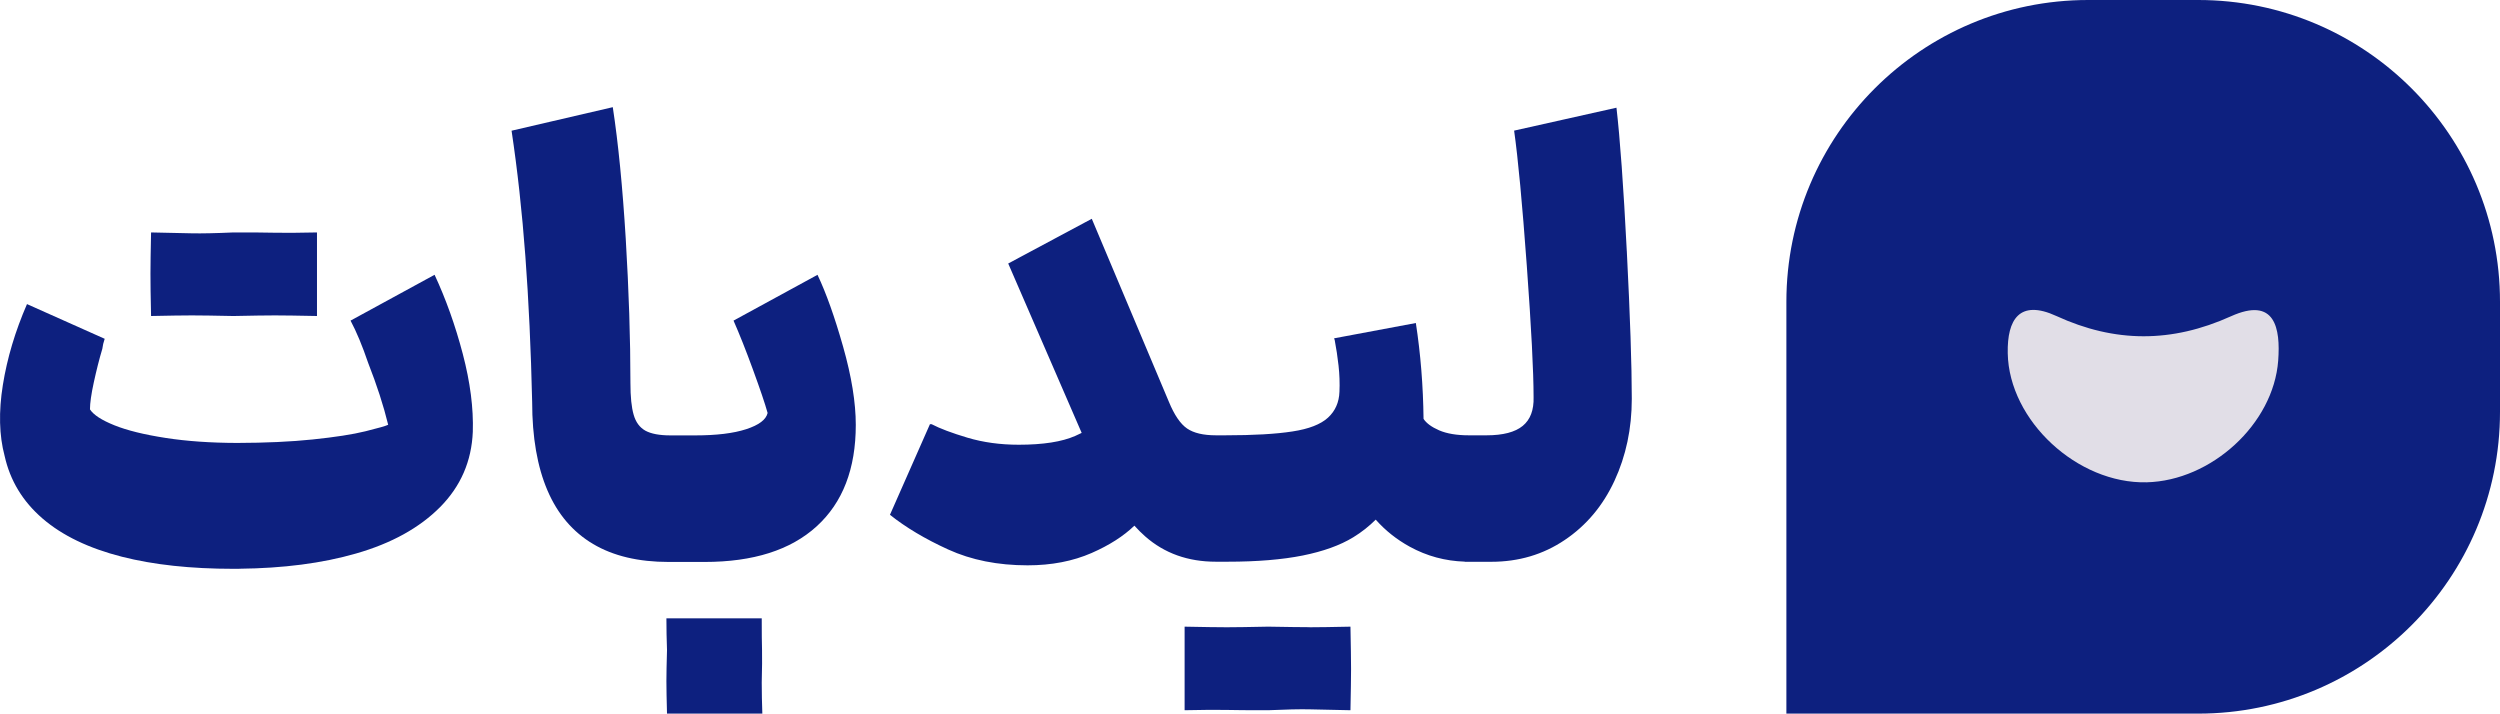 <?xml version="1.0" encoding="UTF-8"?>
<svg id="Layer_2" data-name="Layer 2" xmlns="http://www.w3.org/2000/svg" viewBox="0 0 331.48 94.62">
  <defs>
    <style>
      .cls-1 {
        fill: #0d207f;
      }

      .cls-1, .cls-2 {
        stroke-width: 0px;
      }

      .cls-2 {
        fill: #e1dee7;
      }
    </style>
  </defs>
  <g id="Layer_1-2" data-name="Layer 1">
    <g>
      <g>
        <path class="cls-1" d="m25.45,41.82c1.19,0,3,.03,5.42.08h0s.05,0,.08,0,.05,0,.08,0h0c2.42-.05,4.22-.08,5.42-.08s3.08.03,5.58.08v-11.08c-2.44.05-4.28.07-5.5.04-1.2-.03-3.01-.04-5.42-.04h-.16c-2.42.11-4.21.14-5.38.12-1.2-.02-3.04-.06-5.54-.12-.05,2.44-.08,4.26-.08,5.46s.02,3.07.08,5.62c2.39-.05,4.2-.08,5.42-.08"/>
        <path class="cls-1" d="m57.63,36.43l-11.15,6.08c.78,1.46,1.56,3.33,2.34,5.62,1.14,2.91,2.03,5.64,2.65,8.19-.31.16-1.32.44-3,.86-1.69.42-4.03.78-7.02,1.09-2.87.3-6.22.45-10.02.46-3.51-.01-6.67-.23-9.44-.66-2.86-.44-5.13-1-6.82-1.68-1.69-.68-2.77-1.38-3.24-2.11,0-.83.17-2.03.51-3.59.34-1.56.71-3.04,1.13-4.45.05-.41.15-.86.31-1.32l-10.3-4.6c-1.56,3.59-2.63,7.16-3.2,10.72-.57,3.56-.49,6.7.23,9.4.73,3.28,2.4,6.04,5.03,8.31,2.62,2.26,6.13,3.95,10.53,5.07,4.2,1.07,9.13,1.6,14.78,1.6h0c.06,0,.11,0,.16,0,.21,0,.41,0,.62,0,0,0,0,0,0-.01,5.81-.06,10.98-.72,15.48-2.02,4.71-1.35,8.42-3.41,11.15-6.16,2.73-2.76,4.17-6.08,4.33-9.98.1-3.12-.34-6.56-1.33-10.33-.99-3.77-2.24-7.27-3.74-10.49"/>
        <path class="cls-1" d="m101.04,86.2c-.03-.94-.04-2.34-.04-4.21h-12.64c0,1.4.03,2.81.08,4.21-.05,1.77-.08,3.15-.08,4.13s.03,2.42.08,4.29h12.64c-.05-1.4-.08-2.78-.08-4.13.05-1.92.06-3.35.04-4.29"/>
        <path class="cls-1" d="m108.41,36.43l-11.15,6.08c.78,1.77,1.64,3.93,2.57,6.48s1.59,4.47,1.95,5.77c-.21.89-1.16,1.6-2.85,2.15-1.69.55-3.94.82-6.75.82h-3.28c-1.46,0-2.56-.21-3.32-.62-.75-.42-1.28-1.12-1.56-2.11-.29-.99-.43-2.39-.43-4.21,0-5.88-.21-12.25-.62-19.11-.42-6.86-.99-12.69-1.72-17.47l-13.42,3.12c.78,5.2,1.39,10.75,1.83,16.65.44,5.9.74,12.34.9,19.31,0,4.68.68,8.59,2.03,11.74,1.35,3.15,3.37,5.51,6.05,7.1,2.68,1.59,6.02,2.38,10.02,2.38h4.76c6.45,0,11.4-1.57,14.86-4.72,3.46-3.15,5.19-7.63,5.19-13.45,0-2.96-.56-6.42-1.68-10.37-1.12-3.95-2.25-7.12-3.39-9.52"/>
        <path class="cls-1" d="m173.65,83.16c-1.2,0-3.01-.03-5.42-.07h0s-.05,0-.08,0-.05,0-.08,0h0c-2.42.05-4.23.08-5.42.08s-3.08-.03-5.58-.08v11.08c2.44-.05,4.28-.07,5.5-.04,1.19.03,3.01.04,5.42.04h.15c2.42-.11,4.21-.14,5.38-.12,1.2.02,3.04.06,5.54.12.05-2.44.08-4.26.08-5.46s-.03-3.07-.08-5.62c-2.39.05-4.2.08-5.42.08"/>
        <path class="cls-1" d="m215.7,33.31c-.44-8.63-.9-14.98-1.37-19.03l-13.57,3.04c.52,3.69,1.08,9.66,1.68,17.9.6,8.24.9,14.05.9,17.43.05,1.72-.43,2.99-1.44,3.82-1.01.83-2.61,1.25-4.8,1.25h-2.34c-1.61,0-2.92-.22-3.94-.66-1.01-.44-1.7-.95-2.07-1.52-.05-4.37-.39-8.6-1.02-12.71l-10.84,2.03.08.23c.21,1.09.38,2.22.51,3.39.13,1.17.17,2.33.12,3.47-.05,1.4-.56,2.55-1.52,3.43-.96.88-2.53,1.5-4.72,1.83-2.18.34-5.15.51-8.89.51h-1.25c-1.67,0-2.94-.3-3.82-.9-.88-.6-1.69-1.78-2.42-3.55l-10.22-24.26-11.08,5.93,9.74,22.46c-.27.13-.54.26-.85.4-1.77.78-4.27,1.17-7.49,1.17-2.45,0-4.71-.31-6.79-.93-2.08-.62-3.67-1.22-4.76-1.79h-.23l-5.3,12.01c2.08,1.66,4.65,3.2,7.72,4.6,3.07,1.4,6.58,2.1,10.53,2.1,3.17,0,6.01-.55,8.5-1.64,2.35-1.03,4.23-2.24,5.66-3.62.47.52.95,1,1.44,1.43,2.55,2.24,5.67,3.35,9.36,3.35h1.56c3.93,0,7.25-.28,9.95-.82,2.73-.55,4.96-1.35,6.71-2.42,1.12-.68,2.1-1.47,2.98-2.34,1.25,1.42,2.75,2.62,4.51,3.59,2.28,1.25,4.71,1.9,7.29,1.98v.02h3.51c3.64,0,6.89-.96,9.75-2.89,2.86-1.92,5.06-4.54,6.59-7.84,1.53-3.3,2.3-6.93,2.3-10.88,0-4.42-.22-10.95-.66-19.58"/>
      </g>
      <g>
        <path class="cls-1" d="m291.46,94.62h-54.6v-54.6c0-22.1,17.92-40.02,40.02-40.02h14.58c22.1,0,40.02,17.92,40.02,40.02v14.58c0,22.1-17.92,40.02-40.02,40.02"/>
        <path class="cls-2" d="m284.63,63.95c-9.17.22-18.25-8.17-18.42-17.11-.09-4.48,1.56-7.19,6.45-4.94,7.77,3.57,15.29,3.58,23.14.04,5.87-2.65,6.59,1.59,6.27,5.88-.63,8.42-8.89,15.92-17.44,16.13"/>
      </g>
    </g>
  </g>
</svg>
